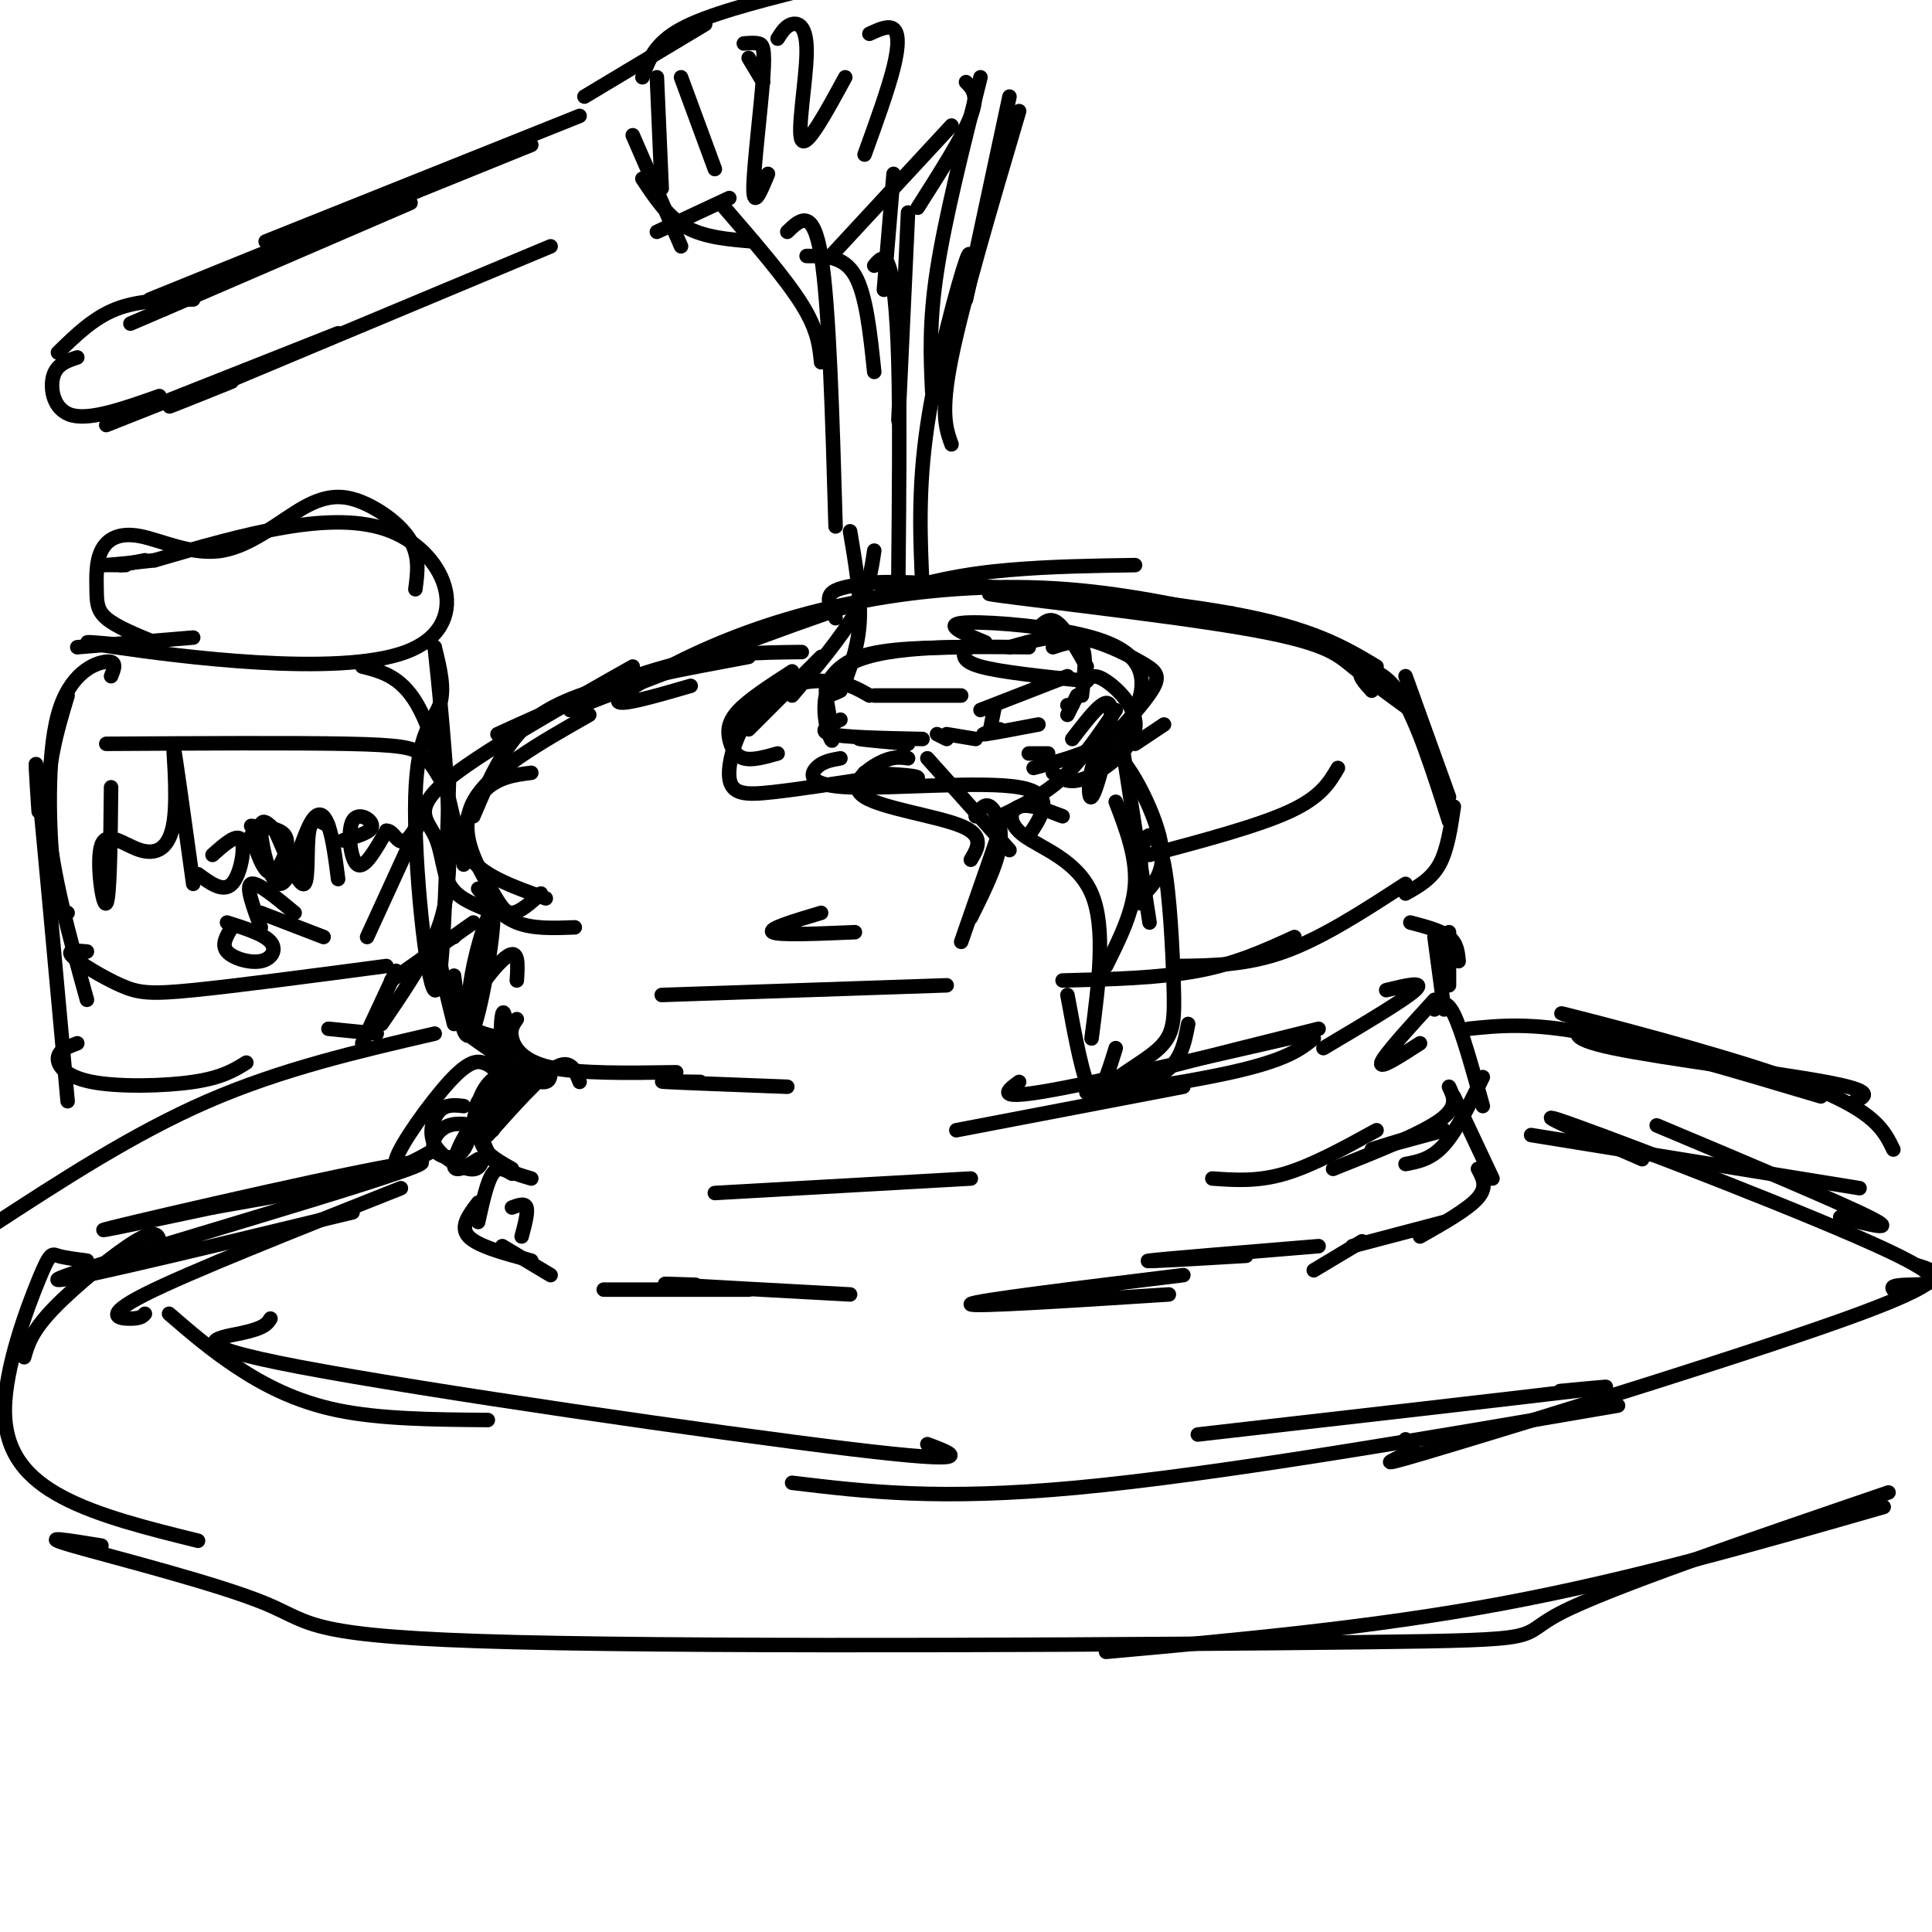 <svg viewBox='0 0 400 400' version='1.1' xmlns='http://www.w3.org/2000/svg' xmlns:xlink='http://www.w3.org/1999/xlink'><g fill='none' stroke='#000000' stroke-width='3' stroke-linecap='round' stroke-linejoin='round'><path d='M235,117c-8.733,0.133 -17.467,0.267 -26,1c-8.533,0.733 -16.867,2.067 -32,7c-15.133,4.933 -37.067,13.467 -59,22'/><path d='M143,142c-7.716,2.238 -15.432,4.475 -15,3c0.432,-1.475 9.013,-6.663 19,-11c9.987,-4.337 21.381,-7.821 34,-10c12.619,-2.179 26.463,-3.051 40,-2c13.537,1.051 26.769,4.026 40,7'/><path d='M173,128c-0.941,-1.917 -1.882,-3.834 -1,-5c0.882,-1.166 3.587,-1.581 6,-2c2.413,-0.419 4.534,-0.844 19,0c14.466,0.844 41.276,2.955 58,6c16.724,3.045 23.362,7.022 30,11'/><path d='M255,127c-26.399,-2.298 -52.798,-4.595 -50,-4c2.798,0.595 34.792,4.083 52,7c17.208,2.917 19.631,5.262 23,8c3.369,2.738 7.685,5.869 12,9'/><path d='M291,140c0.000,0.000 9.000,25.000 9,25'/><path d='M284,143c-1.511,-1.667 -3.022,-3.333 -2,-4c1.022,-0.667 4.578,-0.333 8,5c3.422,5.333 6.711,15.667 10,26'/><path d='M301,167c-0.667,4.500 -1.333,9.000 -3,12c-1.667,3.000 -4.333,4.500 -7,6'/><path d='M166,135c-8.750,0.083 -17.500,0.167 -28,3c-10.500,2.833 -22.750,8.417 -35,14'/><path d='M155,136c-13.267,2.467 -26.533,4.933 -35,8c-8.467,3.067 -12.133,6.733 -15,11c-2.867,4.267 -4.933,9.133 -7,14'/><path d='M110,160c-3.533,0.444 -7.067,0.889 -10,4c-2.933,3.111 -5.267,8.889 -3,13c2.267,4.111 9.133,6.556 16,9'/><path d='M112,185c-2.202,1.970 -4.405,3.940 -6,4c-1.595,0.060 -2.583,-1.792 -5,-6c-2.417,-4.208 -6.262,-10.774 -3,-17c3.262,-6.226 13.631,-12.113 24,-18'/><path d='M131,138c-16.208,9.167 -32.417,18.333 -39,24c-6.583,5.667 -3.542,7.833 -2,11c1.542,3.167 1.583,7.333 3,10c1.417,2.667 4.208,3.833 7,5'/><path d='M99,184c2.333,2.833 4.667,5.667 8,7c3.333,1.333 7.667,1.167 12,1'/><path d='M98,191c0.000,0.000 -17.000,12.000 -17,12'/><path d='M94,194c-1.500,0.000 -3.000,0.000 -3,3c0.000,3.000 1.500,9.000 3,15'/><path d='M94,202c1.042,7.869 2.083,15.738 4,11c1.917,-4.738 4.708,-22.083 4,-24c-0.708,-1.917 -4.917,11.595 -5,19c-0.083,7.405 3.958,8.702 8,10'/><path d='M98,215c0.000,0.000 10.000,7.000 10,7'/><path d='M292,191c3.167,0.833 6.333,1.667 8,3c1.667,1.333 1.833,3.167 2,5'/><path d='M300,193c0.000,0.000 0.000,11.000 0,11'/><path d='M297,194c0.000,0.000 2.000,15.000 2,15'/><path d='M297,207c-5.250,5.750 -10.500,11.500 -11,13c-0.500,1.500 3.750,-1.250 8,-4'/><path d='M291,183c-8.583,5.583 -17.167,11.167 -25,14c-7.833,2.833 -14.917,2.917 -22,3'/><path d='M268,194c-6.000,2.750 -12.000,5.500 -20,7c-8.000,1.500 -18.000,1.750 -28,2'/><path d='M137,206c0.000,0.000 59.000,-2.000 59,-2'/><path d='M277,159c-1.750,3.000 -3.500,6.000 -10,9c-6.500,3.000 -17.750,6.000 -29,9'/><path d='M170,189c-5.583,1.667 -11.167,3.333 -10,4c1.167,0.667 9.083,0.333 17,0'/><path d='M174,143c-1.533,0.733 -3.067,1.467 -3,0c0.067,-1.467 1.733,-5.133 7,-7c5.267,-1.867 14.133,-1.933 23,-2'/><path d='M171,144c0.933,5.378 1.867,10.756 1,9c-0.867,-1.756 -3.533,-10.644 3,-15c6.533,-4.356 22.267,-4.178 38,-4'/><path d='M218,134c2.500,-0.833 5.000,-1.667 6,0c1.000,1.667 0.500,5.833 0,10'/><path d='M174,149c-2.417,1.167 -4.833,2.333 -2,3c2.833,0.667 10.917,0.833 19,1'/><path d='M183,153c-2.917,-0.083 -5.833,-0.167 -5,0c0.833,0.167 5.417,0.583 10,1'/><path d='M181,144c0.000,0.000 18.000,0.000 18,0'/><path d='M221,140c0.000,0.000 -18.000,7.000 -18,7'/><path d='M194,152c0.000,0.000 2.000,1.000 2,1'/><path d='M196,152c0.000,0.000 6.000,1.000 6,1'/><path d='M206,146c0.000,0.000 -1.000,5.000 -1,5'/><path d='M207,151c-2.167,0.583 -4.333,1.167 -3,1c1.333,-0.167 6.167,-1.083 11,-2'/><path d='M223,144c0.000,0.000 -2.000,4.000 -2,4'/><path d='M221,146c0.000,0.000 1.000,0.000 1,0'/><path d='M105,213c-0.339,-2.125 -0.679,-4.250 -1,-3c-0.321,1.250 -0.625,5.875 1,9c1.625,3.125 5.179,4.750 7,5c1.821,0.250 1.911,-0.875 2,-2'/><path d='M107,211c-0.733,1.044 -1.467,2.089 -1,4c0.467,1.911 2.133,4.689 8,6c5.867,1.311 15.933,1.156 26,1'/><path d='M287,205c4.083,-1.000 8.167,-2.000 6,0c-2.167,2.000 -10.583,7.000 -19,12'/><path d='M120,224c-0.917,-2.417 -1.833,-4.833 -5,-3c-3.167,1.833 -8.583,7.917 -14,14'/><path d='M110,222c-4.071,1.762 -8.143,3.524 -10,5c-1.857,1.476 -1.500,2.667 -1,5c0.500,2.333 1.143,5.810 3,8c1.857,2.190 4.929,3.095 8,4'/><path d='M106,242c-3.877,-2.195 -7.754,-4.389 -6,-8c1.754,-3.611 9.140,-8.638 10,-10c0.860,-1.362 -4.807,0.941 -9,5c-4.193,4.059 -6.912,9.874 -7,12c-0.088,2.126 2.456,0.563 5,-1'/><path d='M102,234c-3.300,-0.903 -6.600,-1.805 -9,-1c-2.400,0.805 -3.901,3.319 -3,5c0.901,1.681 4.204,2.530 6,0c1.796,-2.530 2.085,-8.437 4,-12c1.915,-3.563 5.458,-4.781 9,-6'/><path d='M107,203c0.222,-3.333 0.444,-6.667 -2,-5c-2.444,1.667 -7.556,8.333 -8,12c-0.444,3.667 3.778,4.333 8,5'/><path d='M103,222c-0.851,-0.810 -1.702,-1.619 -3,-2c-1.298,-0.381 -3.042,-0.333 -7,4c-3.958,4.333 -10.131,12.952 -11,16c-0.869,3.048 3.565,0.524 8,-2'/><path d='M96,229c-1.810,-0.208 -3.619,-0.417 -5,1c-1.381,1.417 -2.333,4.458 -1,7c1.333,2.542 4.952,4.583 7,5c2.048,0.417 2.524,-0.792 3,-2'/><path d='M297,209c1.167,-1.167 2.333,-2.333 4,1c1.667,3.333 3.833,11.167 6,19'/><path d='M307,223c-2.667,5.500 -5.333,11.000 -8,14c-2.667,3.000 -5.333,3.500 -8,4'/><path d='M299,234c-7.333,2.000 -14.667,4.000 -15,4c-0.333,0.000 6.333,-2.000 13,-4'/><path d='M300,225c1.000,2.083 2.000,4.167 -2,7c-4.000,2.833 -13.000,6.417 -22,10'/><path d='M285,234c-6.667,3.667 -13.333,7.333 -19,9c-5.667,1.667 -10.333,1.333 -15,1'/><path d='M148,247c0.000,0.000 53.000,-3.000 53,-3'/><path d='M211,224c-2.500,1.833 -5.000,3.667 5,2c10.000,-1.667 32.500,-6.833 55,-12'/><path d='M273,213c-23.222,5.778 -46.444,11.556 -48,13c-1.556,1.444 18.556,-1.444 30,-4c11.444,-2.556 14.222,-4.778 17,-7'/><path d='M245,225c0.000,0.000 -47.000,9.000 -47,9'/><path d='M145,224c-5.000,-0.083 -10.000,-0.167 -7,0c3.000,0.167 14.000,0.583 25,1'/><path d='M108,256c0.667,-2.500 1.333,-5.000 1,-6c-0.333,-1.000 -1.667,-0.500 -3,0'/><path d='M106,243c-1.417,-0.833 -2.833,-1.667 -4,0c-1.167,1.667 -2.083,5.833 -3,10'/><path d='M99,249c-1.917,2.500 -3.833,5.000 -2,7c1.833,2.000 7.417,3.500 13,5'/><path d='M104,258c0.000,0.000 10.000,6.000 10,6'/><path d='M301,227c0.000,0.000 8.000,17.000 8,17'/><path d='M306,242c1.000,1.833 2.000,3.667 0,6c-2.000,2.333 -7.000,5.167 -12,8'/><path d='M299,253c0.000,0.000 -19.000,5.000 -19,5'/><path d='M282,257c0.000,0.000 -10.000,6.000 -10,6'/><path d='M125,267c0.000,0.000 30.000,0.000 30,0'/><path d='M144,266c-4.667,-0.167 -9.333,-0.333 -4,0c5.333,0.333 20.667,1.167 36,2'/><path d='M258,260c-11.250,0.667 -22.500,1.333 -20,1c2.500,-0.333 18.750,-1.667 35,-3'/><path d='M30,272c-0.422,0.489 -0.844,0.978 -3,1c-2.156,0.022 -6.044,-0.422 3,-5c9.044,-4.578 31.022,-13.289 53,-22'/><path d='M73,251c-35.042,8.470 -70.083,16.940 -59,13c11.083,-3.940 68.292,-20.292 73,-23c4.708,-2.708 -43.083,8.226 -59,12c-15.917,3.774 0.042,0.387 16,-3'/><path d='M44,250c8.333,-1.500 21.167,-3.750 34,-6'/><path d='M317,235c0.000,0.000 68.000,11.000 68,11'/><path d='M343,233c18.833,7.917 37.667,15.833 44,19c6.333,3.167 0.167,1.583 -6,0'/><path d='M340,240c-13.131,-5.696 -26.262,-11.393 -14,-7c12.262,4.393 49.917,18.875 65,26c15.083,7.125 7.595,6.893 4,7c-3.595,0.107 -3.298,0.554 -3,1'/><path d='M329,212c-2.644,1.422 -5.289,2.844 5,5c10.289,2.156 33.511,5.044 44,7c10.489,1.956 8.244,2.978 6,4'/><path d='M331,212c-6.111,-1.689 -12.222,-3.378 -3,-1c9.222,2.378 33.778,8.822 47,14c13.222,5.178 15.111,9.089 17,13'/><path d='M377,227c-17.917,-5.333 -35.833,-10.667 -48,-13c-12.167,-2.333 -18.583,-1.667 -25,-1'/><path d='M68,213c0.000,0.000 10.000,1.000 10,1'/><path d='M90,214c-15.833,3.667 -31.667,7.333 -47,14c-15.333,6.667 -30.167,16.333 -45,26'/><path d='M35,272c4.267,3.689 8.533,7.378 14,11c5.467,3.622 12.133,7.178 21,9c8.867,1.822 19.933,1.911 31,2'/><path d='M56,273c-0.595,0.988 -1.190,1.976 -6,3c-4.810,1.024 -13.833,2.083 12,7c25.833,4.917 86.524,13.690 114,17c27.476,3.310 21.738,1.155 16,-1'/><path d='M164,307c15.250,1.833 30.500,3.667 59,1c28.500,-2.667 70.250,-9.833 112,-17'/><path d='M397,262c4.131,1.250 8.262,2.500 -12,10c-20.262,7.500 -64.917,21.250 -84,27c-19.083,5.750 -12.595,3.500 -10,2c2.595,-1.500 1.298,-2.250 0,-3'/><path d='M323,288c7.750,-0.750 15.500,-1.500 3,0c-12.500,1.500 -45.250,5.250 -78,9'/><path d='M242,268c-20.750,1.333 -41.500,2.667 -41,2c0.500,-0.667 22.250,-3.333 44,-6'/><path d='M33,260c0.095,-0.911 0.190,-1.821 0,-3c-0.190,-1.179 -0.667,-2.625 -5,0c-4.333,2.625 -12.524,9.321 -17,14c-4.476,4.679 -5.238,7.339 -6,10'/><path d='M18,261c-2.346,-0.300 -4.692,-0.600 -6,-1c-1.308,-0.400 -1.577,-0.901 -4,5c-2.423,5.901 -6.998,18.204 -7,27c-0.002,8.796 4.571,14.085 12,18c7.429,3.915 17.715,6.458 28,9'/><path d='M21,320c-6.850,-1.118 -13.701,-2.237 -6,0c7.701,2.237 29.953,7.829 40,12c10.047,4.171 7.889,6.922 52,8c44.111,1.078 134.491,0.482 175,0c40.509,-0.482 31.145,-0.852 41,-6c9.855,-5.148 38.927,-15.074 68,-25'/><path d='M390,312c-26.083,7.500 -52.167,15.000 -79,20c-26.833,5.000 -54.417,7.500 -82,10'/><path d='M31,62c0.000,0.000 79.000,-32.000 79,-32'/><path d='M55,50c0.000,0.000 65.000,-26.000 65,-26'/><path d='M85,42c0.000,0.000 -51.000,22.000 -51,22'/><path d='M34,64c0.000,0.000 -7.000,3.000 -7,3'/><path d='M22,88c0.000,0.000 48.000,-19.000 48,-19'/><path d='M48,79c-9.500,3.833 -19.000,7.667 -8,3c11.000,-4.667 42.500,-17.833 74,-31'/><path d='M40,62c-5.667,0.083 -11.333,0.167 -16,2c-4.667,1.833 -8.333,5.417 -12,9'/><path d='M16,74c-2.156,0.711 -4.311,1.422 -5,4c-0.689,2.578 0.089,7.022 4,8c3.911,0.978 10.956,-1.511 18,-4'/><path d='M121,20c0.000,0.000 25.000,-15.000 25,-15'/><path d='M133,16c1.250,-3.500 2.500,-7.000 8,-10c5.500,-3.000 15.250,-5.500 25,-8'/><path d='M141,16c0.000,0.000 7.000,19.000 7,19'/><path d='M154,9c1.077,-0.089 2.155,-0.179 3,0c0.845,0.179 1.458,0.625 1,7c-0.458,6.375 -1.988,18.679 -2,23c-0.012,4.321 1.494,0.661 3,-3'/><path d='M161,8c0.845,-1.333 1.690,-2.667 3,-3c1.310,-0.333 3.083,0.333 3,6c-0.083,5.667 -2.024,16.333 -1,18c1.024,1.667 5.012,-5.667 9,-13'/><path d='M180,7c1.978,-0.911 3.956,-1.822 5,-1c1.044,0.822 1.156,3.378 0,8c-1.156,4.622 -3.578,11.311 -6,18'/><path d='M136,16c0.000,0.000 1.000,23.000 1,23'/><path d='M155,12c0.000,0.000 3.000,5.000 3,5'/><path d='M136,48c0.000,0.000 15.000,-7.000 15,-7'/><path d='M131,28c0.000,0.000 10.000,23.000 10,23'/><path d='M133,37c2.583,3.917 5.167,7.833 9,10c3.833,2.167 8.917,2.583 14,3'/><path d='M200,17c1.333,1.333 2.667,2.667 1,7c-1.667,4.333 -6.333,11.667 -11,19'/><path d='M197,26c0.000,0.000 -25.000,27.000 -25,27'/><path d='M185,36c0.000,0.000 -2.000,24.000 -2,24'/><path d='M203,16c-3.667,14.583 -7.333,29.167 -9,40c-1.667,10.833 -1.333,17.917 -1,25'/><path d='M209,20c0.000,0.000 -9.000,42.000 -9,42'/><path d='M211,23c-5.833,19.750 -11.667,39.500 -14,51c-2.333,11.500 -1.167,14.750 0,18'/><path d='M150,43c6.333,7.333 12.667,14.667 16,20c3.333,5.333 3.667,8.667 4,12'/><path d='M167,53c3.833,0.000 7.667,0.000 10,4c2.333,4.000 3.167,12.000 4,20'/><path d='M188,44c0.000,0.000 -2.000,43.000 -2,43'/><path d='M163,48c2.667,-2.583 5.333,-5.167 7,5c1.667,10.167 2.333,33.083 3,56'/><path d='M181,55c1.044,-1.244 2.089,-2.489 3,0c0.911,2.489 1.689,8.711 2,20c0.311,11.289 0.156,27.644 0,44'/><path d='M199,64c1.289,-7.244 2.578,-14.489 1,-10c-1.578,4.489 -6.022,20.711 -8,34c-1.978,13.289 -1.489,23.644 -1,34'/><path d='M176,110c1.083,6.417 2.167,12.833 2,18c-0.167,5.167 -1.583,9.083 -3,13'/><path d='M181,114c-0.583,4.000 -1.167,8.000 -4,13c-2.833,5.000 -7.917,11.000 -13,17'/><path d='M170,136c0.000,0.000 -15.000,15.000 -15,15'/><path d='M164,139c-4.375,2.827 -8.750,5.655 -11,8c-2.250,2.345 -2.375,4.208 -2,6c0.375,1.792 1.250,3.512 3,4c1.750,0.488 4.375,-0.256 7,-1'/><path d='M200,134c-0.583,1.417 -1.167,2.833 3,4c4.167,1.167 13.083,2.083 22,3'/><path d='M225,141c0.756,-0.827 1.512,-1.655 4,0c2.488,1.655 6.708,5.792 6,10c-0.708,4.208 -6.345,8.488 -10,10c-3.655,1.512 -5.327,0.256 -7,-1'/><path d='M204,133c-4.281,-1.767 -8.561,-3.534 -5,-4c3.561,-0.466 14.965,0.370 23,2c8.035,1.630 12.702,4.054 14,8c1.298,3.946 -0.772,9.413 -5,13c-4.228,3.587 -10.614,5.293 -17,7'/><path d='M217,156c0.000,0.000 -4.000,0.000 -4,0'/><path d='M174,157c-1.875,0.333 -3.750,0.667 -5,2c-1.250,1.333 -1.875,3.667 7,4c8.875,0.333 27.250,-1.333 35,0c7.750,1.333 4.875,5.667 2,10'/><path d='M222,153c3.833,-5.002 7.665,-10.003 8,-6c0.335,4.003 -2.828,17.011 -4,18c-1.172,0.989 -0.354,-10.041 3,-10c3.354,0.041 9.244,11.155 11,18c1.756,6.845 -0.622,9.423 -3,12'/><path d='M231,166c2.167,5.667 4.333,11.333 4,17c-0.333,5.667 -3.167,11.333 -6,17'/><path d='M220,169c-3.500,-1.345 -7.000,-2.690 -9,-2c-2.000,0.690 -2.500,3.417 1,6c3.500,2.583 11.000,5.024 14,12c3.000,6.976 1.500,18.488 0,30'/><path d='M221,206c1.667,9.083 3.333,18.167 5,20c1.667,1.833 3.333,-3.583 5,-9'/><path d='M236,187c0.030,-5.393 0.060,-10.785 1,-13c0.940,-2.215 2.790,-1.252 4,5c1.210,6.252 1.780,17.794 2,25c0.220,7.206 0.090,10.076 -3,13c-3.090,2.924 -9.140,5.903 -9,7c0.140,1.097 6.468,0.314 10,-2c3.532,-2.314 4.266,-6.157 5,-10'/><path d='M238,191c0.000,0.000 -6.000,-39.000 -6,-39'/><path d='M235,154c0.000,0.000 6.000,-4.000 6,-4'/><path d='M192,157c0.000,0.000 17.000,19.000 17,19'/><path d='M202,169c0.911,-1.400 1.822,-2.800 3,-2c1.178,0.800 2.622,3.800 2,8c-0.622,4.200 -3.311,9.600 -6,15'/><path d='M207,172c0.000,0.000 -8.000,23.000 -8,23'/><path d='M188,157c-1.613,-0.232 -3.226,-0.464 -6,1c-2.774,1.464 -6.708,4.625 -3,7c3.708,2.375 15.060,3.964 20,6c4.940,2.036 3.470,4.518 2,7'/><path d='M207,169c4.500,-2.167 9.000,-4.333 13,-8c4.000,-3.667 7.500,-8.833 11,-14'/><path d='M231,152c3.417,-3.821 6.833,-7.643 8,-10c1.167,-2.357 0.083,-3.250 -3,-5c-3.083,-1.750 -8.167,-4.357 -13,-5c-4.833,-0.643 -9.417,0.679 -14,2'/><path d='M215,130c1.167,-1.167 2.333,-2.333 4,-1c1.667,1.333 3.833,5.167 6,9'/><path d='M180,144c-2.439,-1.408 -4.877,-2.817 -9,-3c-4.123,-0.183 -9.930,0.858 -14,5c-4.070,4.142 -6.404,11.384 -6,15c0.404,3.616 3.544,3.604 9,3c5.456,-0.604 13.228,-1.802 21,-3'/><path d='M179,160c5.333,0.250 10.667,0.500 11,1c0.333,0.500 -4.333,1.250 -9,2'/><path d='M187,156c0.000,0.000 0.100,0.100 0.1,0.1'/><path d='M16,134c0.000,0.000 24.000,-2.000 24,-2'/><path d='M32,133c-4.006,-1.641 -8.012,-3.281 -10,-5c-1.988,-1.719 -1.957,-3.515 -2,-6c-0.043,-2.485 -0.159,-5.659 1,-8c1.159,-2.341 3.593,-3.849 8,-3c4.407,0.849 10.786,4.053 17,3c6.214,-1.053 12.264,-6.365 17,-9c4.736,-2.635 8.160,-2.594 12,-1c3.840,1.594 8.097,4.741 10,8c1.903,3.259 1.451,6.629 1,10'/><path d='M30,134c-9.119,-0.893 -18.238,-1.786 -6,0c12.238,1.786 45.833,6.250 60,1c14.167,-5.250 8.905,-20.214 -3,-25c-11.905,-4.786 -30.452,0.607 -49,6'/><path d='M32,116c-10.289,1.156 -11.511,1.044 -11,1c0.511,-0.044 2.756,-0.022 5,0'/><path d='M30,116c0.000,0.000 -5.000,1.000 -5,1'/><path d='M23,140c0.661,-1.613 1.321,-3.226 -1,-3c-2.321,0.226 -7.625,2.292 -10,11c-2.375,8.708 -1.821,24.060 -1,32c0.821,7.940 1.911,8.470 3,9'/><path d='M14,144c-2.333,7.750 -4.667,15.500 -4,26c0.667,10.500 4.333,23.750 8,37'/><path d='M75,138c4.250,1.083 8.500,2.167 12,9c3.500,6.833 6.250,19.417 9,32'/><path d='M93,160c-0.661,23.048 -1.321,46.095 -3,45c-1.679,-1.095 -4.375,-26.333 -4,-40c0.375,-13.667 3.821,-15.762 5,-19c1.179,-3.238 0.089,-7.619 -1,-12'/><path d='M90,134c0.643,5.786 2.750,26.250 3,39c0.250,12.750 -1.357,17.786 -4,23c-2.643,5.214 -6.321,10.607 -10,16'/><path d='M82,201c0.000,0.000 -7.000,15.000 -7,15'/><path d='M8,168c-0.500,-7.500 -1.000,-15.000 0,-5c1.000,10.000 3.500,37.500 6,65'/><path d='M16,216c-1.923,0.726 -3.845,1.452 -4,3c-0.155,1.548 1.458,3.917 7,5c5.542,1.083 15.012,0.881 21,0c5.988,-0.881 8.494,-2.440 11,-4'/><path d='M23,163c-0.125,11.538 -0.250,23.075 -1,24c-0.750,0.925 -2.124,-8.763 -1,-12c1.124,-3.237 4.744,-0.022 8,1c3.256,1.022 6.146,-0.148 7,-6c0.854,-5.852 -0.327,-16.386 0,-15c0.327,1.386 2.164,14.693 4,28'/><path d='M41,181c2.600,1.911 5.200,3.822 7,2c1.800,-1.822 2.800,-7.378 2,-9c-0.800,-1.622 -3.400,0.689 -6,3'/><path d='M52,173c1.000,2.905 2.000,5.810 3,7c1.000,1.190 2.000,0.667 3,-1c1.000,-1.667 2.000,-4.476 1,-6c-1.000,-1.524 -4.000,-1.762 -7,-2'/><path d='M57,172c2.511,5.844 5.022,11.689 6,11c0.978,-0.689 0.422,-7.911 1,-11c0.578,-3.089 2.289,-2.044 4,-1'/><path d='M57,172c-1.568,-1.592 -3.136,-3.183 -3,0c0.136,3.183 1.974,11.142 4,11c2.026,-0.142 4.238,-8.384 6,-12c1.762,-3.616 3.075,-2.604 4,0c0.925,2.604 1.463,6.802 2,11'/><path d='M71,174c2.982,-0.845 5.964,-1.690 6,-3c0.036,-1.310 -2.875,-3.083 -4,-1c-1.125,2.083 -0.464,8.024 1,9c1.464,0.976 3.732,-3.012 6,-7'/><path d='M80,172c1.524,-0.107 2.333,3.125 4,2c1.667,-1.125 4.190,-6.607 3,-4c-1.190,2.607 -6.095,13.304 -11,24'/><path d='M22,154c19.533,-0.111 39.067,-0.222 50,0c10.933,0.222 13.267,0.778 15,2c1.733,1.222 2.867,3.111 4,5'/><path d='M18,197c-2.190,-0.196 -4.381,-0.393 -3,1c1.381,1.393 6.333,4.375 10,6c3.667,1.625 6.048,1.893 15,1c8.952,-0.893 24.476,-2.946 40,-5'/><path d='M48,192c-1.101,1.792 -2.202,3.583 -1,5c1.202,1.417 4.708,2.458 7,2c2.292,-0.458 3.369,-2.417 2,-4c-1.369,-1.583 -5.185,-2.792 -9,-4'/><path d='M54,189c0.000,0.000 13.000,5.000 13,5'/><path d='M54,192c-1.583,-4.250 -3.167,-8.500 -2,-9c1.167,-0.500 5.083,2.750 9,6'/></g>
</svg>